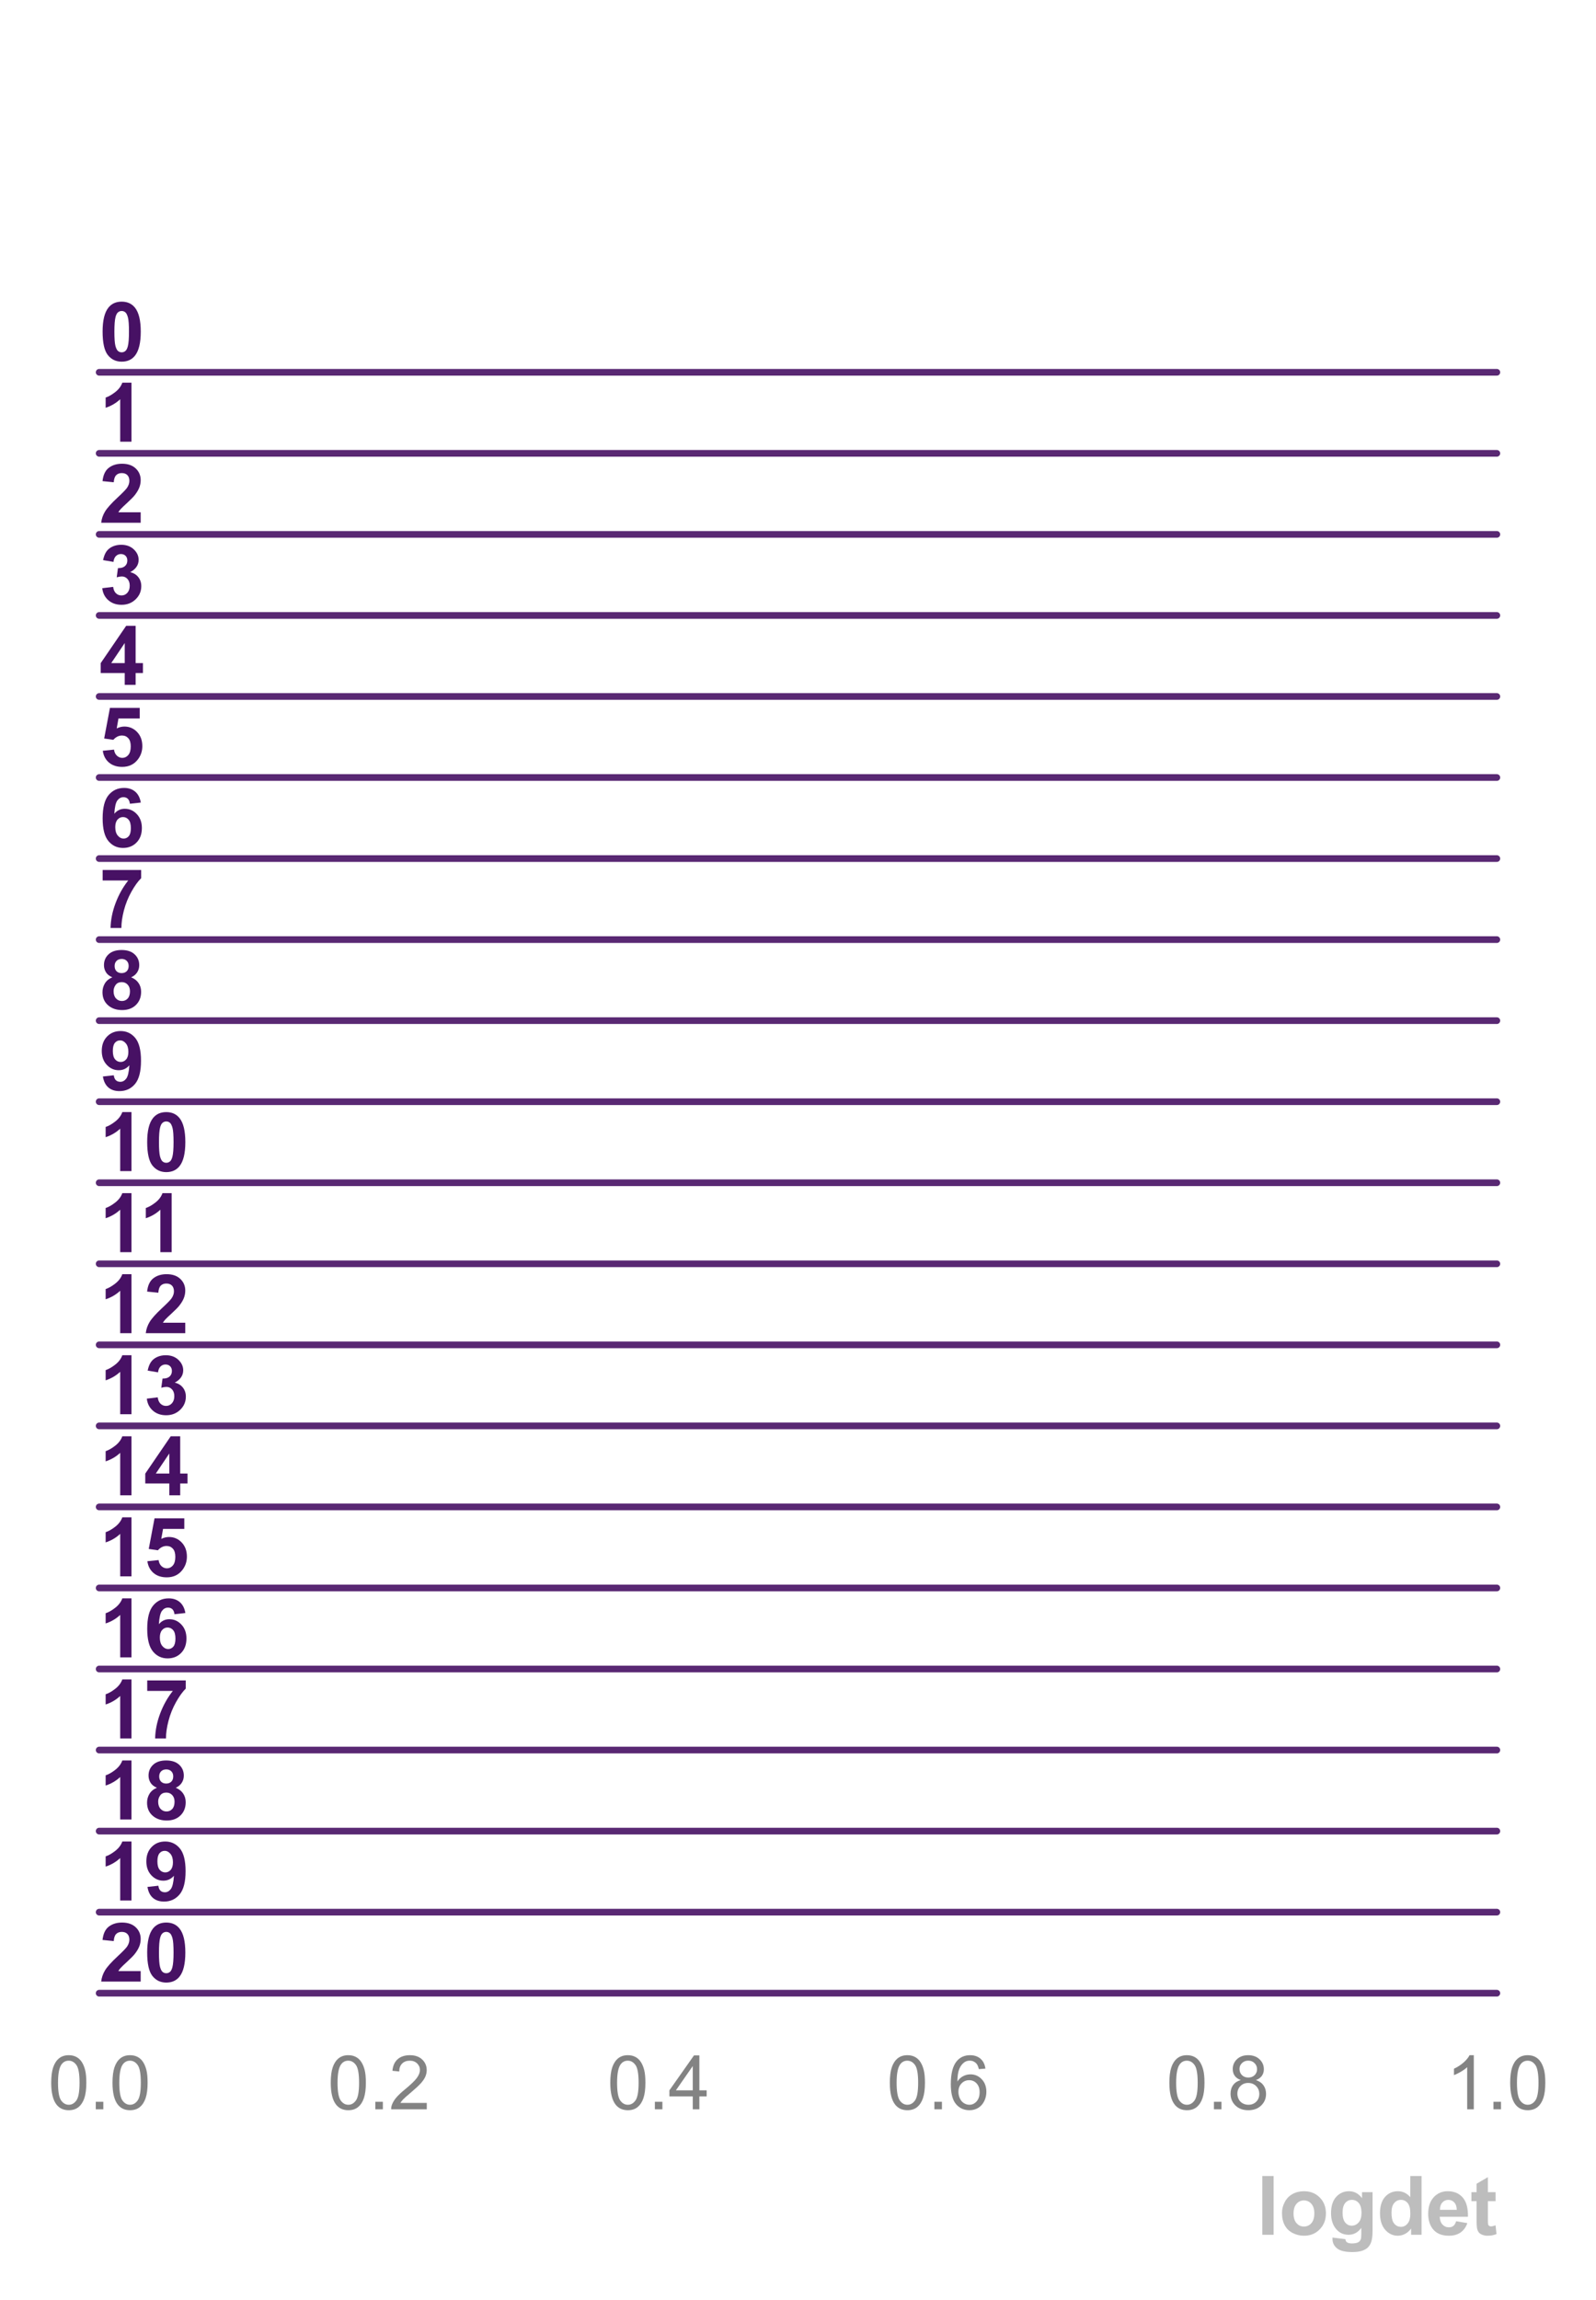 <?xml version="1.0" encoding="utf-8" standalone="no"?>
<!DOCTYPE svg PUBLIC "-//W3C//DTD SVG 1.1//EN"
  "http://www.w3.org/Graphics/SVG/1.1/DTD/svg11.dtd">
<svg xmlns:xlink="http://www.w3.org/1999/xlink" width="238.94pt" height="344.135pt" viewBox="0 0 238.94 344.135" xmlns="http://www.w3.org/2000/svg" version="1.1">
 <defs>
  <style type="text/css">*{stroke-linejoin: round; stroke-linecap: butt}</style>
 </defs>
 <g id="figure_1">
  <g id="patch_1">
   <path d="M 0 344.135 
L 238.94 344.135 
L 238.94 0 
L 0 0 
L 0 344.135 
z
" style="fill: none"/>
  </g>
  <g id="axes_1">
   <g id="patch_2">
    <path d="M 14.845 55.71 
L 224.095 55.71 
L 224.095 7.2 
L 14.845 7.2 
L 14.845 55.71 
z
" style="fill: none"/>
   </g>
   <g id="matplotlib.axis_1">
    <g id="xtick_1"/>
    <g id="xtick_2"/>
    <g id="xtick_3"/>
    <g id="xtick_4"/>
    <g id="xtick_5"/>
    <g id="xtick_6"/>
   </g>
   <g id="matplotlib.axis_2"/>
   <g id="line2d_1">
    <path d="M 14.845 55.71 
L 224.095 55.71 
" style="fill: none; stroke: #471164; stroke-opacity: 0.9; stroke-linecap: round"/>
   </g>
   <g id="text_1">
    <!-- 0 -->
    <g style="fill: #471164" transform="translate(14.845 53.97) scale(0.12 -0.12)">
     <defs>
      <path id="Arial-BoldMT-30" d="M 1756 4600 
Q 2422 4600 2797 4125 
Q 3244 3563 3244 2259 
Q 3244 959 2794 391 
Q 2422 -78 1756 -78 
Q 1088 -78 678 436 
Q 269 950 269 2269 
Q 269 3563 719 4131 
Q 1091 4600 1756 4600 
z
M 1756 3872 
Q 1597 3872 1472 3770 
Q 1347 3669 1278 3406 
Q 1188 3066 1188 2259 
Q 1188 1453 1269 1151 
Q 1350 850 1473 750 
Q 1597 650 1756 650 
Q 1916 650 2041 751 
Q 2166 853 2234 1116 
Q 2325 1453 2325 2259 
Q 2325 3066 2244 3367 
Q 2163 3669 2039 3770 
Q 1916 3872 1756 3872 
z
" transform="scale(0.016)"/>
     </defs>
     <use xlink:href="#Arial-BoldMT-30"/>
    </g>
   </g>
  </g>
  <g id="axes_2">
   <g id="patch_3">
    <path d="M 14.845 67.838 
L 224.095 67.838 
L 224.095 19.328 
L 14.845 19.328 
L 14.845 67.838 
z
" style="fill: none"/>
   </g>
   <g id="matplotlib.axis_3">
    <g id="xtick_7"/>
    <g id="xtick_8"/>
    <g id="xtick_9"/>
    <g id="xtick_10"/>
    <g id="xtick_11"/>
    <g id="xtick_12"/>
   </g>
   <g id="matplotlib.axis_4"/>
   <g id="line2d_2">
    <path d="M 14.845 67.838 
L 224.095 67.838 
" style="fill: none; stroke: #471164; stroke-opacity: 0.9; stroke-linecap: round"/>
   </g>
   <g id="text_2">
    <!-- 1 -->
    <g style="fill: #471164" transform="translate(14.845 66.097) scale(0.12 -0.12)">
     <defs>
      <path id="Arial-BoldMT-31" d="M 2519 0 
L 1641 0 
L 1641 3309 
Q 1159 2859 506 2644 
L 506 3441 
Q 850 3553 1253 3867 
Q 1656 4181 1806 4600 
L 2519 4600 
L 2519 0 
z
" transform="scale(0.016)"/>
     </defs>
     <use xlink:href="#Arial-BoldMT-31"/>
    </g>
   </g>
  </g>
  <g id="axes_3">
   <g id="patch_4">
    <path d="M 14.845 79.965 
L 224.095 79.965 
L 224.095 31.455 
L 14.845 31.455 
L 14.845 79.965 
z
" style="fill: none"/>
   </g>
   <g id="matplotlib.axis_5">
    <g id="xtick_13"/>
    <g id="xtick_14"/>
    <g id="xtick_15"/>
    <g id="xtick_16"/>
    <g id="xtick_17"/>
    <g id="xtick_18"/>
   </g>
   <g id="matplotlib.axis_6"/>
   <g id="line2d_3">
    <path d="M 14.845 79.965 
L 224.095 79.965 
" style="fill: none; stroke: #471164; stroke-opacity: 0.9; stroke-linecap: round"/>
   </g>
   <g id="text_3">
    <!-- 2 -->
    <g style="fill: #471164" transform="translate(14.845 78.225) scale(0.12 -0.12)">
     <defs>
      <path id="Arial-BoldMT-32" d="M 3238 816 
L 3238 0 
L 159 0 
Q 209 463 459 877 
Q 709 1291 1447 1975 
Q 2041 2528 2175 2725 
Q 2356 2997 2356 3263 
Q 2356 3556 2198 3714 
Q 2041 3872 1763 3872 
Q 1488 3872 1325 3706 
Q 1163 3541 1138 3156 
L 263 3244 
Q 341 3969 753 4284 
Q 1166 4600 1784 4600 
Q 2463 4600 2850 4234 
Q 3238 3869 3238 3325 
Q 3238 3016 3127 2736 
Q 3016 2456 2775 2150 
Q 2616 1947 2200 1565 
Q 1784 1184 1673 1059 
Q 1563 934 1494 816 
L 3238 816 
z
" transform="scale(0.016)"/>
     </defs>
     <use xlink:href="#Arial-BoldMT-32"/>
    </g>
   </g>
  </g>
  <g id="axes_4">
   <g id="patch_5">
    <path d="M 14.845 92.093 
L 224.095 92.093 
L 224.095 43.583 
L 14.845 43.583 
L 14.845 92.093 
z
" style="fill: none"/>
   </g>
   <g id="matplotlib.axis_7">
    <g id="xtick_19"/>
    <g id="xtick_20"/>
    <g id="xtick_21"/>
    <g id="xtick_22"/>
    <g id="xtick_23"/>
    <g id="xtick_24"/>
   </g>
   <g id="matplotlib.axis_8"/>
   <g id="line2d_4">
    <path d="M 14.845 92.093 
L 224.095 92.093 
" style="fill: none; stroke: #471164; stroke-opacity: 0.9; stroke-linecap: round"/>
   </g>
   <g id="text_4">
    <!-- 3 -->
    <g style="fill: #471164" transform="translate(14.845 90.352) scale(0.12 -0.12)">
     <defs>
      <path id="Arial-BoldMT-33" d="M 241 1216 
L 1091 1319 
Q 1131 994 1309 822 
Q 1488 650 1741 650 
Q 2013 650 2198 856 
Q 2384 1063 2384 1413 
Q 2384 1744 2206 1937 
Q 2028 2131 1772 2131 
Q 1603 2131 1369 2066 
L 1466 2781 
Q 1822 2772 2009 2936 
Q 2197 3100 2197 3372 
Q 2197 3603 2059 3740 
Q 1922 3878 1694 3878 
Q 1469 3878 1309 3722 
Q 1150 3566 1116 3266 
L 306 3403 
Q 391 3819 561 4067 
Q 731 4316 1036 4458 
Q 1341 4600 1719 4600 
Q 2366 4600 2756 4188 
Q 3078 3850 3078 3425 
Q 3078 2822 2419 2463 
Q 2813 2378 3048 2084 
Q 3284 1791 3284 1375 
Q 3284 772 2843 347 
Q 2403 -78 1747 -78 
Q 1125 -78 715 280 
Q 306 638 241 1216 
z
" transform="scale(0.016)"/>
     </defs>
     <use xlink:href="#Arial-BoldMT-33"/>
    </g>
   </g>
  </g>
  <g id="axes_5">
   <g id="patch_6">
    <path d="M 14.845 104.22 
L 224.095 104.22 
L 224.095 55.71 
L 14.845 55.71 
L 14.845 104.22 
z
" style="fill: none"/>
   </g>
   <g id="matplotlib.axis_9">
    <g id="xtick_25"/>
    <g id="xtick_26"/>
    <g id="xtick_27"/>
    <g id="xtick_28"/>
    <g id="xtick_29"/>
    <g id="xtick_30"/>
   </g>
   <g id="matplotlib.axis_10"/>
   <g id="line2d_5">
    <path d="M 14.845 104.22 
L 224.095 104.22 
" style="fill: none; stroke: #471164; stroke-opacity: 0.9; stroke-linecap: round"/>
   </g>
   <g id="text_5">
    <!-- 4 -->
    <g style="fill: #471164" transform="translate(14.845 102.48) scale(0.12 -0.12)">
     <defs>
      <path id="Arial-BoldMT-34" d="M 1994 0 
L 1994 922 
L 119 922 
L 119 1691 
L 2106 4600 
L 2844 4600 
L 2844 1694 
L 3413 1694 
L 3413 922 
L 2844 922 
L 2844 0 
L 1994 0 
z
M 1994 1694 
L 1994 3259 
L 941 1694 
L 1994 1694 
z
" transform="scale(0.016)"/>
     </defs>
     <use xlink:href="#Arial-BoldMT-34"/>
    </g>
   </g>
  </g>
  <g id="axes_6">
   <g id="patch_7">
    <path d="M 14.845 116.347 
L 224.095 116.347 
L 224.095 67.838 
L 14.845 67.838 
L 14.845 116.347 
z
" style="fill: none"/>
   </g>
   <g id="matplotlib.axis_11">
    <g id="xtick_31"/>
    <g id="xtick_32"/>
    <g id="xtick_33"/>
    <g id="xtick_34"/>
    <g id="xtick_35"/>
    <g id="xtick_36"/>
   </g>
   <g id="matplotlib.axis_12"/>
   <g id="line2d_6">
    <path d="M 14.845 116.347 
L 224.095 116.347 
" style="fill: none; stroke: #471164; stroke-opacity: 0.9; stroke-linecap: round"/>
   </g>
   <g id="text_6">
    <!-- 5 -->
    <g style="fill: #471164" transform="translate(14.845 114.607) scale(0.12 -0.12)">
     <defs>
      <path id="Arial-BoldMT-35" d="M 284 1178 
L 1159 1269 
Q 1197 972 1381 798 
Q 1566 625 1806 625 
Q 2081 625 2272 848 
Q 2463 1072 2463 1522 
Q 2463 1944 2273 2155 
Q 2084 2366 1781 2366 
Q 1403 2366 1103 2031 
L 391 2134 
L 841 4519 
L 3163 4519 
L 3163 3697 
L 1506 3697 
L 1369 2919 
Q 1663 3066 1969 3066 
Q 2553 3066 2959 2641 
Q 3366 2216 3366 1538 
Q 3366 972 3038 528 
Q 2591 -78 1797 -78 
Q 1163 -78 763 262 
Q 363 603 284 1178 
z
" transform="scale(0.016)"/>
     </defs>
     <use xlink:href="#Arial-BoldMT-35"/>
    </g>
   </g>
  </g>
  <g id="axes_7">
   <g id="patch_8">
    <path d="M 14.845 128.475 
L 224.095 128.475 
L 224.095 79.965 
L 14.845 79.965 
L 14.845 128.475 
z
" style="fill: none"/>
   </g>
   <g id="matplotlib.axis_13">
    <g id="xtick_37"/>
    <g id="xtick_38"/>
    <g id="xtick_39"/>
    <g id="xtick_40"/>
    <g id="xtick_41"/>
    <g id="xtick_42"/>
   </g>
   <g id="matplotlib.axis_14"/>
   <g id="line2d_7">
    <path d="M 14.845 128.475 
L 224.095 128.475 
" style="fill: none; stroke: #471164; stroke-opacity: 0.9; stroke-linecap: round"/>
   </g>
   <g id="text_7">
    <!-- 6 -->
    <g style="fill: #471164" transform="translate(14.845 126.735) scale(0.12 -0.12)">
     <defs>
      <path id="Arial-BoldMT-36" d="M 3247 3459 
L 2397 3366 
Q 2366 3628 2234 3753 
Q 2103 3878 1894 3878 
Q 1616 3878 1423 3628 
Q 1231 3378 1181 2588 
Q 1509 2975 1997 2975 
Q 2547 2975 2939 2556 
Q 3331 2138 3331 1475 
Q 3331 772 2918 347 
Q 2506 -78 1859 -78 
Q 1166 -78 719 461 
Q 272 1000 272 2228 
Q 272 3488 737 4044 
Q 1203 4600 1947 4600 
Q 2469 4600 2811 4308 
Q 3153 4016 3247 3459 
z
M 1256 1544 
Q 1256 1116 1453 883 
Q 1650 650 1903 650 
Q 2147 650 2309 840 
Q 2472 1031 2472 1466 
Q 2472 1913 2297 2120 
Q 2122 2328 1859 2328 
Q 1606 2328 1431 2129 
Q 1256 1931 1256 1544 
z
" transform="scale(0.016)"/>
     </defs>
     <use xlink:href="#Arial-BoldMT-36"/>
    </g>
   </g>
  </g>
  <g id="axes_8">
   <g id="patch_9">
    <path d="M 14.845 140.602 
L 224.095 140.602 
L 224.095 92.093 
L 14.845 92.093 
L 14.845 140.602 
z
" style="fill: none"/>
   </g>
   <g id="matplotlib.axis_15">
    <g id="xtick_43"/>
    <g id="xtick_44"/>
    <g id="xtick_45"/>
    <g id="xtick_46"/>
    <g id="xtick_47"/>
    <g id="xtick_48"/>
   </g>
   <g id="matplotlib.axis_16"/>
   <g id="line2d_8">
    <path d="M 14.845 140.602 
L 224.095 140.602 
" style="fill: none; stroke: #471164; stroke-opacity: 0.9; stroke-linecap: round"/>
   </g>
   <g id="text_8">
    <!-- 7 -->
    <g style="fill: #471164" transform="translate(14.845 138.862) scale(0.12 -0.12)">
     <defs>
      <path id="Arial-BoldMT-37" d="M 272 3703 
L 272 4519 
L 3275 4519 
L 3275 3881 
Q 2903 3516 2518 2831 
Q 2134 2147 1932 1376 
Q 1731 606 1734 0 
L 888 0 
Q 909 950 1279 1937 
Q 1650 2925 2269 3703 
L 272 3703 
z
" transform="scale(0.016)"/>
     </defs>
     <use xlink:href="#Arial-BoldMT-37"/>
    </g>
   </g>
  </g>
  <g id="axes_9">
   <g id="patch_10">
    <path d="M 14.845 152.73 
L 224.095 152.73 
L 224.095 104.22 
L 14.845 104.22 
L 14.845 152.73 
z
" style="fill: none"/>
   </g>
   <g id="matplotlib.axis_17">
    <g id="xtick_49"/>
    <g id="xtick_50"/>
    <g id="xtick_51"/>
    <g id="xtick_52"/>
    <g id="xtick_53"/>
    <g id="xtick_54"/>
   </g>
   <g id="matplotlib.axis_18"/>
   <g id="line2d_9">
    <path d="M 14.845 152.73 
L 224.095 152.73 
" style="fill: none; stroke: #471164; stroke-opacity: 0.9; stroke-linecap: round"/>
   </g>
   <g id="text_9">
    <!-- 8 -->
    <g style="fill: #471164" transform="translate(14.845 150.99) scale(0.12 -0.12)">
     <defs>
      <path id="Arial-BoldMT-38" d="M 1025 2472 
Q 684 2616 529 2867 
Q 375 3119 375 3419 
Q 375 3931 733 4265 
Q 1091 4600 1750 4600 
Q 2403 4600 2764 4265 
Q 3125 3931 3125 3419 
Q 3125 3100 2959 2851 
Q 2794 2603 2494 2472 
Q 2875 2319 3073 2025 
Q 3272 1731 3272 1347 
Q 3272 713 2867 316 
Q 2463 -81 1791 -81 
Q 1166 -81 750 247 
Q 259 634 259 1309 
Q 259 1681 443 1992 
Q 628 2303 1025 2472 
z
M 1206 3356 
Q 1206 3094 1354 2947 
Q 1503 2800 1750 2800 
Q 2000 2800 2150 2948 
Q 2300 3097 2300 3359 
Q 2300 3606 2151 3754 
Q 2003 3903 1759 3903 
Q 1506 3903 1356 3753 
Q 1206 3603 1206 3356 
z
M 1125 1394 
Q 1125 1031 1311 828 
Q 1497 625 1775 625 
Q 2047 625 2225 820 
Q 2403 1016 2403 1384 
Q 2403 1706 2222 1901 
Q 2041 2097 1763 2097 
Q 1441 2097 1283 1875 
Q 1125 1653 1125 1394 
z
" transform="scale(0.016)"/>
     </defs>
     <use xlink:href="#Arial-BoldMT-38"/>
    </g>
   </g>
  </g>
  <g id="axes_10">
   <g id="patch_11">
    <path d="M 14.845 164.857 
L 224.095 164.857 
L 224.095 116.347 
L 14.845 116.347 
L 14.845 164.857 
z
" style="fill: none"/>
   </g>
   <g id="matplotlib.axis_19">
    <g id="xtick_55"/>
    <g id="xtick_56"/>
    <g id="xtick_57"/>
    <g id="xtick_58"/>
    <g id="xtick_59"/>
    <g id="xtick_60"/>
   </g>
   <g id="matplotlib.axis_20"/>
   <g id="line2d_10">
    <path d="M 14.845 164.857 
L 224.095 164.857 
" style="fill: none; stroke: #471164; stroke-opacity: 0.9; stroke-linecap: round"/>
   </g>
   <g id="text_10">
    <!-- 9 -->
    <g style="fill: #471164" transform="translate(14.845 163.117) scale(0.12 -0.12)">
     <defs>
      <path id="Arial-BoldMT-39" d="M 291 1059 
L 1141 1153 
Q 1172 894 1303 769 
Q 1434 644 1650 644 
Q 1922 644 2112 894 
Q 2303 1144 2356 1931 
Q 2025 1547 1528 1547 
Q 988 1547 595 1964 
Q 203 2381 203 3050 
Q 203 3747 617 4173 
Q 1031 4600 1672 4600 
Q 2369 4600 2816 4061 
Q 3263 3522 3263 2288 
Q 3263 1031 2797 475 
Q 2331 -81 1584 -81 
Q 1047 -81 715 205 
Q 384 491 291 1059 
z
M 2278 2978 
Q 2278 3403 2083 3637 
Q 1888 3872 1631 3872 
Q 1388 3872 1227 3680 
Q 1066 3488 1066 3050 
Q 1066 2606 1241 2398 
Q 1416 2191 1678 2191 
Q 1931 2191 2104 2391 
Q 2278 2591 2278 2978 
z
" transform="scale(0.016)"/>
     </defs>
     <use xlink:href="#Arial-BoldMT-39"/>
    </g>
   </g>
  </g>
  <g id="axes_11">
   <g id="patch_12">
    <path d="M 14.845 176.985 
L 224.095 176.985 
L 224.095 128.475 
L 14.845 128.475 
L 14.845 176.985 
z
" style="fill: none"/>
   </g>
   <g id="matplotlib.axis_21">
    <g id="xtick_61"/>
    <g id="xtick_62"/>
    <g id="xtick_63"/>
    <g id="xtick_64"/>
    <g id="xtick_65"/>
    <g id="xtick_66"/>
   </g>
   <g id="matplotlib.axis_22"/>
   <g id="line2d_11">
    <path d="M 14.845 176.985 
L 224.095 176.985 
" style="fill: none; stroke: #471164; stroke-opacity: 0.9; stroke-linecap: round"/>
   </g>
   <g id="text_11">
    <!-- 10 -->
    <g style="fill: #471164" transform="translate(14.845 175.245) scale(0.12 -0.12)">
     <use xlink:href="#Arial-BoldMT-31"/>
     <use xlink:href="#Arial-BoldMT-30" x="55.615"/>
    </g>
   </g>
  </g>
  <g id="axes_12">
   <g id="patch_13">
    <path d="M 14.845 189.113 
L 224.095 189.113 
L 224.095 140.602 
L 14.845 140.602 
L 14.845 189.113 
z
" style="fill: none"/>
   </g>
   <g id="matplotlib.axis_23">
    <g id="xtick_67"/>
    <g id="xtick_68"/>
    <g id="xtick_69"/>
    <g id="xtick_70"/>
    <g id="xtick_71"/>
    <g id="xtick_72"/>
   </g>
   <g id="matplotlib.axis_24"/>
   <g id="line2d_12">
    <path d="M 14.845 189.113 
L 224.095 189.113 
" style="fill: none; stroke: #471164; stroke-opacity: 0.9; stroke-linecap: round"/>
   </g>
   <g id="text_12">
    <!-- 11 -->
    <g style="fill: #471164" transform="translate(14.845 187.372) scale(0.12 -0.12)">
     <use xlink:href="#Arial-BoldMT-31"/>
     <use xlink:href="#Arial-BoldMT-31" x="50.115"/>
    </g>
   </g>
  </g>
  <g id="axes_13">
   <g id="patch_14">
    <path d="M 14.845 201.24 
L 224.095 201.24 
L 224.095 152.73 
L 14.845 152.73 
L 14.845 201.24 
z
" style="fill: none"/>
   </g>
   <g id="matplotlib.axis_25">
    <g id="xtick_73"/>
    <g id="xtick_74"/>
    <g id="xtick_75"/>
    <g id="xtick_76"/>
    <g id="xtick_77"/>
    <g id="xtick_78"/>
   </g>
   <g id="matplotlib.axis_26"/>
   <g id="line2d_13">
    <path d="M 14.845 201.24 
L 224.095 201.24 
" style="fill: none; stroke: #471164; stroke-opacity: 0.9; stroke-linecap: round"/>
   </g>
   <g id="text_13">
    <!-- 12 -->
    <g style="fill: #471164" transform="translate(14.845 199.5) scale(0.12 -0.12)">
     <use xlink:href="#Arial-BoldMT-31"/>
     <use xlink:href="#Arial-BoldMT-32" x="55.615"/>
    </g>
   </g>
  </g>
  <g id="axes_14">
   <g id="patch_15">
    <path d="M 14.845 213.368 
L 224.095 213.368 
L 224.095 164.857 
L 14.845 164.857 
L 14.845 213.368 
z
" style="fill: none"/>
   </g>
   <g id="matplotlib.axis_27">
    <g id="xtick_79"/>
    <g id="xtick_80"/>
    <g id="xtick_81"/>
    <g id="xtick_82"/>
    <g id="xtick_83"/>
    <g id="xtick_84"/>
   </g>
   <g id="matplotlib.axis_28"/>
   <g id="line2d_14">
    <path d="M 14.845 213.368 
L 224.095 213.368 
" style="fill: none; stroke: #471164; stroke-opacity: 0.9; stroke-linecap: round"/>
   </g>
   <g id="text_14">
    <!-- 13 -->
    <g style="fill: #471164" transform="translate(14.845 211.627) scale(0.12 -0.12)">
     <use xlink:href="#Arial-BoldMT-31"/>
     <use xlink:href="#Arial-BoldMT-33" x="55.615"/>
    </g>
   </g>
  </g>
  <g id="axes_15">
   <g id="patch_16">
    <path d="M 14.845 225.495 
L 224.095 225.495 
L 224.095 176.985 
L 14.845 176.985 
L 14.845 225.495 
z
" style="fill: none"/>
   </g>
   <g id="matplotlib.axis_29">
    <g id="xtick_85"/>
    <g id="xtick_86"/>
    <g id="xtick_87"/>
    <g id="xtick_88"/>
    <g id="xtick_89"/>
    <g id="xtick_90"/>
   </g>
   <g id="matplotlib.axis_30"/>
   <g id="line2d_15">
    <path d="M 14.845 225.495 
L 224.095 225.495 
" style="fill: none; stroke: #471164; stroke-opacity: 0.9; stroke-linecap: round"/>
   </g>
   <g id="text_15">
    <!-- 14 -->
    <g style="fill: #471164" transform="translate(14.845 223.755) scale(0.12 -0.12)">
     <use xlink:href="#Arial-BoldMT-31"/>
     <use xlink:href="#Arial-BoldMT-34" x="55.615"/>
    </g>
   </g>
  </g>
  <g id="axes_16">
   <g id="patch_17">
    <path d="M 14.845 237.623 
L 224.095 237.623 
L 224.095 189.113 
L 14.845 189.113 
L 14.845 237.623 
z
" style="fill: none"/>
   </g>
   <g id="matplotlib.axis_31">
    <g id="xtick_91"/>
    <g id="xtick_92"/>
    <g id="xtick_93"/>
    <g id="xtick_94"/>
    <g id="xtick_95"/>
    <g id="xtick_96"/>
   </g>
   <g id="matplotlib.axis_32"/>
   <g id="line2d_16">
    <path d="M 14.845 237.623 
L 224.095 237.623 
" style="fill: none; stroke: #471164; stroke-opacity: 0.9; stroke-linecap: round"/>
   </g>
   <g id="text_16">
    <!-- 15 -->
    <g style="fill: #471164" transform="translate(14.845 235.882) scale(0.12 -0.12)">
     <use xlink:href="#Arial-BoldMT-31"/>
     <use xlink:href="#Arial-BoldMT-35" x="55.615"/>
    </g>
   </g>
  </g>
  <g id="axes_17">
   <g id="patch_18">
    <path d="M 14.845 249.75 
L 224.095 249.75 
L 224.095 201.24 
L 14.845 201.24 
L 14.845 249.75 
z
" style="fill: none"/>
   </g>
   <g id="matplotlib.axis_33">
    <g id="xtick_97"/>
    <g id="xtick_98"/>
    <g id="xtick_99"/>
    <g id="xtick_100"/>
    <g id="xtick_101"/>
    <g id="xtick_102"/>
   </g>
   <g id="matplotlib.axis_34"/>
   <g id="line2d_17">
    <path d="M 14.845 249.75 
L 224.095 249.75 
" style="fill: none; stroke: #471164; stroke-opacity: 0.9; stroke-linecap: round"/>
   </g>
   <g id="text_17">
    <!-- 16 -->
    <g style="fill: #471164" transform="translate(14.845 248.01) scale(0.12 -0.12)">
     <use xlink:href="#Arial-BoldMT-31"/>
     <use xlink:href="#Arial-BoldMT-36" x="55.615"/>
    </g>
   </g>
  </g>
  <g id="axes_18">
   <g id="patch_19">
    <path d="M 14.845 261.877 
L 224.095 261.877 
L 224.095 213.368 
L 14.845 213.368 
L 14.845 261.877 
z
" style="fill: none"/>
   </g>
   <g id="matplotlib.axis_35">
    <g id="xtick_103"/>
    <g id="xtick_104"/>
    <g id="xtick_105"/>
    <g id="xtick_106"/>
    <g id="xtick_107"/>
    <g id="xtick_108"/>
   </g>
   <g id="matplotlib.axis_36"/>
   <g id="line2d_18">
    <path d="M 14.845 261.877 
L 224.095 261.877 
" style="fill: none; stroke: #471164; stroke-opacity: 0.9; stroke-linecap: round"/>
   </g>
   <g id="text_18">
    <!-- 17 -->
    <g style="fill: #471164" transform="translate(14.845 260.137) scale(0.12 -0.12)">
     <use xlink:href="#Arial-BoldMT-31"/>
     <use xlink:href="#Arial-BoldMT-37" x="55.615"/>
    </g>
   </g>
  </g>
  <g id="axes_19">
   <g id="patch_20">
    <path d="M 14.845 274.005 
L 224.095 274.005 
L 224.095 225.495 
L 14.845 225.495 
L 14.845 274.005 
z
" style="fill: none"/>
   </g>
   <g id="matplotlib.axis_37">
    <g id="xtick_109"/>
    <g id="xtick_110"/>
    <g id="xtick_111"/>
    <g id="xtick_112"/>
    <g id="xtick_113"/>
    <g id="xtick_114"/>
   </g>
   <g id="matplotlib.axis_38"/>
   <g id="line2d_19">
    <path d="M 14.845 274.005 
L 224.095 274.005 
" style="fill: none; stroke: #471164; stroke-opacity: 0.9; stroke-linecap: round"/>
   </g>
   <g id="text_19">
    <!-- 18 -->
    <g style="fill: #471164" transform="translate(14.845 272.265) scale(0.12 -0.12)">
     <use xlink:href="#Arial-BoldMT-31"/>
     <use xlink:href="#Arial-BoldMT-38" x="55.615"/>
    </g>
   </g>
  </g>
  <g id="axes_20">
   <g id="patch_21">
    <path d="M 14.845 286.132 
L 224.095 286.132 
L 224.095 237.623 
L 14.845 237.623 
L 14.845 286.132 
z
" style="fill: none"/>
   </g>
   <g id="matplotlib.axis_39">
    <g id="xtick_115"/>
    <g id="xtick_116"/>
    <g id="xtick_117"/>
    <g id="xtick_118"/>
    <g id="xtick_119"/>
    <g id="xtick_120"/>
   </g>
   <g id="matplotlib.axis_40"/>
   <g id="line2d_20">
    <path d="M 14.845 286.132 
L 224.095 286.132 
" style="fill: none; stroke: #471164; stroke-opacity: 0.9; stroke-linecap: round"/>
   </g>
   <g id="text_20">
    <!-- 19 -->
    <g style="fill: #471164" transform="translate(14.845 284.392) scale(0.12 -0.12)">
     <use xlink:href="#Arial-BoldMT-31"/>
     <use xlink:href="#Arial-BoldMT-39" x="55.615"/>
    </g>
   </g>
  </g>
  <g id="axes_21">
   <g id="patch_22">
    <path d="M 14.845 298.26 
L 224.095 298.26 
L 224.095 249.75 
L 14.845 249.75 
L 14.845 298.26 
z
" style="fill: none"/>
   </g>
   <g id="matplotlib.axis_41">
    <g id="xtick_121">
     <g id="text_21">
      <!-- 0.0 -->
      <g style="fill: #838383" transform="translate(7.2 315.634) scale(0.11 -0.11)">
       <defs>
        <path id="ArialMT-30" d="M 266 2259 
Q 266 3072 433 3567 
Q 600 4063 929 4331 
Q 1259 4600 1759 4600 
Q 2128 4600 2406 4451 
Q 2684 4303 2865 4023 
Q 3047 3744 3150 3342 
Q 3253 2941 3253 2259 
Q 3253 1453 3087 958 
Q 2922 463 2592 192 
Q 2263 -78 1759 -78 
Q 1097 -78 719 397 
Q 266 969 266 2259 
z
M 844 2259 
Q 844 1131 1108 757 
Q 1372 384 1759 384 
Q 2147 384 2411 759 
Q 2675 1134 2675 2259 
Q 2675 3391 2411 3762 
Q 2147 4134 1753 4134 
Q 1366 4134 1134 3806 
Q 844 3388 844 2259 
z
" transform="scale(0.016)"/>
        <path id="ArialMT-2e" d="M 581 0 
L 581 641 
L 1222 641 
L 1222 0 
L 581 0 
z
" transform="scale(0.016)"/>
       </defs>
       <use xlink:href="#ArialMT-30"/>
       <use xlink:href="#ArialMT-2e" x="55.615"/>
       <use xlink:href="#ArialMT-30" x="83.398"/>
      </g>
     </g>
    </g>
    <g id="xtick_122">
     <g id="text_22">
      <!-- 0.2 -->
      <g style="fill: #838383" transform="translate(49.05 315.634) scale(0.11 -0.11)">
       <defs>
        <path id="ArialMT-32" d="M 3222 541 
L 3222 0 
L 194 0 
Q 188 203 259 391 
Q 375 700 629 1000 
Q 884 1300 1366 1694 
Q 2113 2306 2375 2664 
Q 2638 3022 2638 3341 
Q 2638 3675 2398 3904 
Q 2159 4134 1775 4134 
Q 1369 4134 1125 3890 
Q 881 3647 878 3216 
L 300 3275 
Q 359 3922 746 4261 
Q 1134 4600 1788 4600 
Q 2447 4600 2831 4234 
Q 3216 3869 3216 3328 
Q 3216 3053 3103 2787 
Q 2991 2522 2730 2228 
Q 2469 1934 1863 1422 
Q 1356 997 1212 845 
Q 1069 694 975 541 
L 3222 541 
z
" transform="scale(0.016)"/>
       </defs>
       <use xlink:href="#ArialMT-30"/>
       <use xlink:href="#ArialMT-2e" x="55.615"/>
       <use xlink:href="#ArialMT-32" x="83.398"/>
      </g>
     </g>
    </g>
    <g id="xtick_123">
     <g id="text_23">
      <!-- 0.4 -->
      <g style="fill: #838383" transform="translate(90.9 315.634) scale(0.11 -0.11)">
       <defs>
        <path id="ArialMT-34" d="M 2069 0 
L 2069 1097 
L 81 1097 
L 81 1613 
L 2172 4581 
L 2631 4581 
L 2631 1613 
L 3250 1613 
L 3250 1097 
L 2631 1097 
L 2631 0 
L 2069 0 
z
M 2069 1613 
L 2069 3678 
L 634 1613 
L 2069 1613 
z
" transform="scale(0.016)"/>
       </defs>
       <use xlink:href="#ArialMT-30"/>
       <use xlink:href="#ArialMT-2e" x="55.615"/>
       <use xlink:href="#ArialMT-34" x="83.398"/>
      </g>
     </g>
    </g>
    <g id="xtick_124">
     <g id="text_24">
      <!-- 0.6 -->
      <g style="fill: #838383" transform="translate(132.75 315.634) scale(0.11 -0.11)">
       <defs>
        <path id="ArialMT-36" d="M 3184 3459 
L 2625 3416 
Q 2550 3747 2413 3897 
Q 2184 4138 1850 4138 
Q 1581 4138 1378 3988 
Q 1113 3794 959 3422 
Q 806 3050 800 2363 
Q 1003 2672 1297 2822 
Q 1591 2972 1913 2972 
Q 2475 2972 2870 2558 
Q 3266 2144 3266 1488 
Q 3266 1056 3080 686 
Q 2894 316 2569 119 
Q 2244 -78 1831 -78 
Q 1128 -78 684 439 
Q 241 956 241 2144 
Q 241 3472 731 4075 
Q 1159 4600 1884 4600 
Q 2425 4600 2770 4297 
Q 3116 3994 3184 3459 
z
M 888 1484 
Q 888 1194 1011 928 
Q 1134 663 1356 523 
Q 1578 384 1822 384 
Q 2178 384 2434 671 
Q 2691 959 2691 1453 
Q 2691 1928 2437 2201 
Q 2184 2475 1800 2475 
Q 1419 2475 1153 2201 
Q 888 1928 888 1484 
z
" transform="scale(0.016)"/>
       </defs>
       <use xlink:href="#ArialMT-30"/>
       <use xlink:href="#ArialMT-2e" x="55.615"/>
       <use xlink:href="#ArialMT-36" x="83.398"/>
      </g>
     </g>
    </g>
    <g id="xtick_125">
     <g id="text_25">
      <!-- 0.8 -->
      <g style="fill: #838383" transform="translate(174.6 315.634) scale(0.11 -0.11)">
       <defs>
        <path id="ArialMT-38" d="M 1131 2484 
Q 781 2613 612 2850 
Q 444 3088 444 3419 
Q 444 3919 803 4259 
Q 1163 4600 1759 4600 
Q 2359 4600 2725 4251 
Q 3091 3903 3091 3403 
Q 3091 3084 2923 2848 
Q 2756 2613 2416 2484 
Q 2838 2347 3058 2040 
Q 3278 1734 3278 1309 
Q 3278 722 2862 322 
Q 2447 -78 1769 -78 
Q 1091 -78 675 323 
Q 259 725 259 1325 
Q 259 1772 486 2073 
Q 713 2375 1131 2484 
z
M 1019 3438 
Q 1019 3113 1228 2906 
Q 1438 2700 1772 2700 
Q 2097 2700 2305 2904 
Q 2513 3109 2513 3406 
Q 2513 3716 2298 3927 
Q 2084 4138 1766 4138 
Q 1444 4138 1231 3931 
Q 1019 3725 1019 3438 
z
M 838 1322 
Q 838 1081 952 856 
Q 1066 631 1291 507 
Q 1516 384 1775 384 
Q 2178 384 2440 643 
Q 2703 903 2703 1303 
Q 2703 1709 2433 1975 
Q 2163 2241 1756 2241 
Q 1359 2241 1098 1978 
Q 838 1716 838 1322 
z
" transform="scale(0.016)"/>
       </defs>
       <use xlink:href="#ArialMT-30"/>
       <use xlink:href="#ArialMT-2e" x="55.615"/>
       <use xlink:href="#ArialMT-38" x="83.398"/>
      </g>
     </g>
    </g>
    <g id="xtick_126">
     <g id="text_26">
      <!-- 1.0 -->
      <g style="fill: #838383" transform="translate(216.45 315.634) scale(0.11 -0.11)">
       <defs>
        <path id="ArialMT-31" d="M 2384 0 
L 1822 0 
L 1822 3584 
Q 1619 3391 1289 3197 
Q 959 3003 697 2906 
L 697 3450 
Q 1169 3672 1522 3987 
Q 1875 4303 2022 4600 
L 2384 4600 
L 2384 0 
z
" transform="scale(0.016)"/>
       </defs>
       <use xlink:href="#ArialMT-31"/>
       <use xlink:href="#ArialMT-2e" x="55.615"/>
       <use xlink:href="#ArialMT-30" x="83.398"/>
      </g>
     </g>
    </g>
    <g id="text_27">
     <!-- logdet -->
     <g style="fill: #bdbdbd" transform="translate(188.104 334.409) scale(0.12 -0.12)">
      <defs>
       <path id="Arial-BoldMT-6c" d="M 459 0 
L 459 4581 
L 1338 4581 
L 1338 0 
L 459 0 
z
" transform="scale(0.016)"/>
       <path id="Arial-BoldMT-6f" d="M 256 1706 
Q 256 2144 472 2553 
Q 688 2963 1083 3178 
Q 1478 3394 1966 3394 
Q 2719 3394 3200 2905 
Q 3681 2416 3681 1669 
Q 3681 916 3195 420 
Q 2709 -75 1972 -75 
Q 1516 -75 1102 131 
Q 688 338 472 736 
Q 256 1134 256 1706 
z
M 1156 1659 
Q 1156 1166 1390 903 
Q 1625 641 1969 641 
Q 2313 641 2545 903 
Q 2778 1166 2778 1666 
Q 2778 2153 2545 2415 
Q 2313 2678 1969 2678 
Q 1625 2678 1390 2415 
Q 1156 2153 1156 1659 
z
" transform="scale(0.016)"/>
       <path id="Arial-BoldMT-67" d="M 378 -219 
L 1381 -341 
Q 1406 -516 1497 -581 
Q 1622 -675 1891 -675 
Q 2234 -675 2406 -572 
Q 2522 -503 2581 -350 
Q 2622 -241 2622 53 
L 2622 538 
Q 2228 0 1628 0 
Q 959 0 569 566 
Q 263 1013 263 1678 
Q 263 2513 664 2953 
Q 1066 3394 1663 3394 
Q 2278 3394 2678 2853 
L 2678 3319 
L 3500 3319 
L 3500 341 
Q 3500 -247 3403 -537 
Q 3306 -828 3131 -993 
Q 2956 -1159 2664 -1253 
Q 2372 -1347 1925 -1347 
Q 1081 -1347 728 -1058 
Q 375 -769 375 -325 
Q 375 -281 378 -219 
z
M 1163 1728 
Q 1163 1200 1367 954 
Q 1572 709 1872 709 
Q 2194 709 2416 961 
Q 2638 1213 2638 1706 
Q 2638 2222 2425 2472 
Q 2213 2722 1888 2722 
Q 1572 2722 1367 2476 
Q 1163 2231 1163 1728 
z
" transform="scale(0.016)"/>
       <path id="Arial-BoldMT-64" d="M 3503 0 
L 2688 0 
L 2688 488 
Q 2484 203 2207 64 
Q 1931 -75 1650 -75 
Q 1078 -75 670 386 
Q 263 847 263 1672 
Q 263 2516 659 2955 
Q 1056 3394 1663 3394 
Q 2219 3394 2625 2931 
L 2625 4581 
L 3503 4581 
L 3503 0 
z
M 1159 1731 
Q 1159 1200 1306 963 
Q 1519 619 1900 619 
Q 2203 619 2415 876 
Q 2628 1134 2628 1647 
Q 2628 2219 2422 2470 
Q 2216 2722 1894 2722 
Q 1581 2722 1370 2473 
Q 1159 2225 1159 1731 
z
" transform="scale(0.016)"/>
       <path id="Arial-BoldMT-65" d="M 2381 1056 
L 3256 909 
Q 3088 428 2723 176 
Q 2359 -75 1813 -75 
Q 947 -75 531 491 
Q 203 944 203 1634 
Q 203 2459 634 2926 
Q 1066 3394 1725 3394 
Q 2466 3394 2894 2905 
Q 3322 2416 3303 1406 
L 1103 1406 
Q 1113 1016 1316 798 
Q 1519 581 1822 581 
Q 2028 581 2168 693 
Q 2309 806 2381 1056 
z
M 2431 1944 
Q 2422 2325 2234 2523 
Q 2047 2722 1778 2722 
Q 1491 2722 1303 2513 
Q 1116 2303 1119 1944 
L 2431 1944 
z
" transform="scale(0.016)"/>
       <path id="Arial-BoldMT-74" d="M 1981 3319 
L 1981 2619 
L 1381 2619 
L 1381 1281 
Q 1381 875 1398 808 
Q 1416 741 1477 697 
Q 1538 653 1625 653 
Q 1747 653 1978 738 
L 2053 56 
Q 1747 -75 1359 -75 
Q 1122 -75 931 4 
Q 741 84 652 211 
Q 563 338 528 553 
Q 500 706 500 1172 
L 500 2619 
L 97 2619 
L 97 3319 
L 500 3319 
L 500 3978 
L 1381 4491 
L 1381 3319 
L 1981 3319 
z
" transform="scale(0.016)"/>
      </defs>
      <use xlink:href="#Arial-BoldMT-6c"/>
      <use xlink:href="#Arial-BoldMT-6f" x="27.783"/>
      <use xlink:href="#Arial-BoldMT-67" x="88.867"/>
      <use xlink:href="#Arial-BoldMT-64" x="149.951"/>
      <use xlink:href="#Arial-BoldMT-65" x="211.035"/>
      <use xlink:href="#Arial-BoldMT-74" x="266.65"/>
     </g>
    </g>
   </g>
   <g id="matplotlib.axis_42"/>
   <g id="line2d_21">
    <path d="M 14.845 298.26 
L 224.095 298.26 
" style="fill: none; stroke: #471164; stroke-opacity: 0.9; stroke-linecap: round"/>
   </g>
   <g id="text_28">
    <!-- 20 -->
    <g style="fill: #471164" transform="translate(14.845 296.52) scale(0.12 -0.12)">
     <use xlink:href="#Arial-BoldMT-32"/>
     <use xlink:href="#Arial-BoldMT-30" x="55.615"/>
    </g>
   </g>
  </g>
 </g>
</svg>
